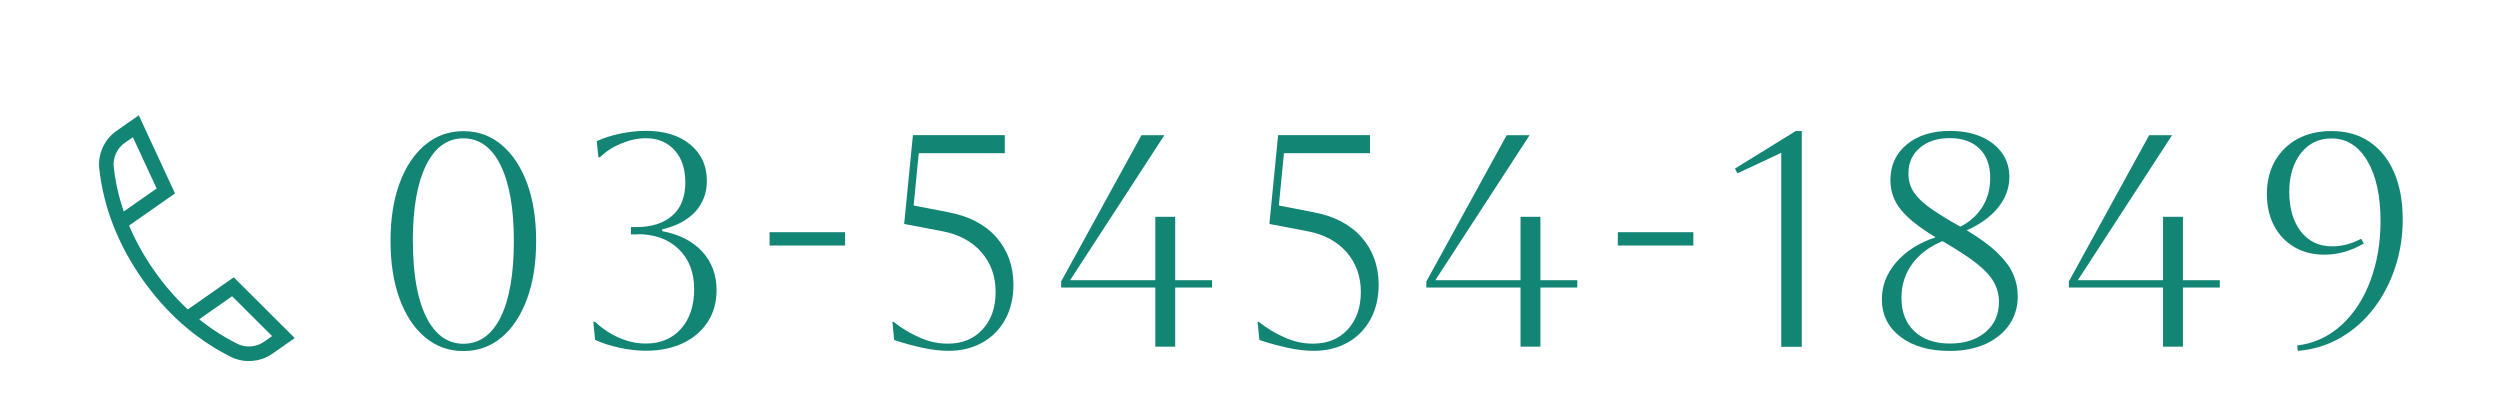 <?xml version="1.0" encoding="UTF-8"?>
<svg id="_レイヤー_2" data-name="レイヤー 2" xmlns="http://www.w3.org/2000/svg" viewBox="0 0 240 40">
  <defs>
    <style>
      .cls-1, .cls-2 {
        fill: none;
      }

      .cls-3 {
        fill: #138575;
      }

      .cls-2 {
        stroke: #138575;
        stroke-linecap: round;
        stroke-miterlimit: 8;
        stroke-width: 1.4px;
      }
    </style>
  </defs>
  <g id="contents">
    <rect class="cls-1" width="240" height="40"/>
    <g>
      <path class="cls-3" d="m37.49,23.14c0-2.13.29-3.98.87-5.55.58-1.58,1.4-2.8,2.45-3.68,1.05-.88,2.28-1.32,3.67-1.32s2.64.44,3.68,1.32c1.04.88,1.86,2.11,2.44,3.68.58,1.58.87,3.43.87,5.55s-.29,3.95-.87,5.54c-.58,1.59-1.39,2.82-2.44,3.7-1.04.88-2.27,1.32-3.68,1.32s-2.61-.44-3.67-1.32c-1.05-.88-1.87-2.11-2.45-3.7-.58-1.59-.87-3.43-.87-5.54Zm2.15,0c0,3.15.42,5.58,1.28,7.29.85,1.71,2.04,2.57,3.57,2.57s2.74-.86,3.58-2.57,1.26-4.14,1.26-7.29-.43-5.58-1.28-7.29-2.04-2.57-3.57-2.57-2.72.86-3.57,2.57c-.85,1.71-1.28,4.14-1.28,7.29Z"/>
      <path class="cls-3" d="m61.21,22.5h-.64v-.7h.52c1.45,0,2.59-.36,3.44-1.09.84-.73,1.26-1.79,1.26-3.2,0-1.3-.34-2.32-1.03-3.09-.69-.76-1.6-1.15-2.74-1.15-.75,0-1.54.16-2.35.49-.81.33-1.5.77-2.06,1.33h-.17l-.15-1.54c.62-.29,1.35-.53,2.2-.71.85-.18,1.69-.28,2.52-.28,1.78,0,3.2.44,4.26,1.32,1.06.88,1.59,2.03,1.59,3.47,0,1.16-.37,2.15-1.1,2.96-.74.81-1.8,1.38-3.19,1.71v.17c1.64.31,2.92.96,3.84,1.96.92,1,1.38,2.23,1.38,3.7,0,1.18-.29,2.2-.86,3.07-.57.87-1.36,1.55-2.38,2.03-1.02.48-2.2.72-3.55.72-.83,0-1.68-.1-2.55-.29-.87-.19-1.64-.44-2.32-.75l-.17-1.74h.17c.71.68,1.49,1.19,2.33,1.55.84.36,1.69.54,2.54.54,1.41,0,2.54-.47,3.38-1.42.84-.95,1.26-2.21,1.26-3.8s-.49-2.89-1.48-3.84c-.99-.96-2.31-1.44-3.97-1.44Z"/>
      <path class="cls-3" d="m73.88,23.57v-1.28h7.25v1.28h-7.25Z"/>
      <path class="cls-3" d="m85.8,30.91c.75.6,1.58,1.1,2.47,1.49.89.4,1.8.59,2.73.59,1.37,0,2.48-.45,3.32-1.36.84-.91,1.26-2.11,1.26-3.6s-.45-2.76-1.35-3.8c-.9-1.04-2.15-1.72-3.75-2.03l-3.68-.7.84-8.53h8.82v1.74h-8.26l-.49,5.02,3.31.64c1.99.37,3.53,1.17,4.63,2.41,1.09,1.24,1.64,2.76,1.64,4.55,0,1.26-.26,2.36-.78,3.32-.52.96-1.25,1.7-2.19,2.23-.94.53-2.03.8-3.26.8-.77,0-1.61-.1-2.49-.29-.89-.19-1.8-.44-2.73-.75l-.17-1.74h.17Z"/>
      <path class="cls-3" d="m101.87,27.6v-.58l7.71-14.04h2.2l-9.05,13.92h8.18v-6.09h1.91v6.09h3.54v.7h-3.54v5.68h-1.91v-5.68h-9.05Z"/>
      <path class="cls-3" d="m120.86,30.91c.75.6,1.58,1.1,2.47,1.49.89.4,1.8.59,2.73.59,1.37,0,2.48-.45,3.32-1.36.84-.91,1.26-2.11,1.26-3.6s-.45-2.76-1.35-3.8c-.9-1.04-2.15-1.72-3.75-2.03l-3.68-.7.84-8.53h8.82v1.74h-8.26l-.49,5.02,3.31.64c1.99.37,3.53,1.17,4.63,2.41,1.09,1.24,1.64,2.76,1.64,4.55,0,1.26-.26,2.36-.78,3.32-.52.96-1.25,1.7-2.19,2.23-.94.53-2.03.8-3.26.8-.77,0-1.61-.1-2.49-.29-.89-.19-1.8-.44-2.73-.75l-.17-1.74h.17Z"/>
      <path class="cls-3" d="m136.93,27.6v-.58l7.71-14.04h2.2l-9.05,13.92h8.18v-6.09h1.91v6.09h3.54v.7h-3.54v5.68h-1.91v-5.68h-9.05Z"/>
      <path class="cls-3" d="m155.31,23.57v-1.28h7.25v1.28h-7.25Z"/>
      <path class="cls-3" d="m171,33.29V14.67l-4.21,1.97-.23-.46,5.83-3.6h.58v20.71h-1.97Z"/>
      <path class="cls-3" d="m193.71,28.38c0,1.06-.27,1.99-.81,2.78-.54.79-1.3,1.41-2.28,1.86-.98.44-2.12.67-3.44.67-1.97,0-3.55-.45-4.74-1.36-1.19-.91-1.78-2.11-1.78-3.6,0-1.31.46-2.5,1.39-3.57.93-1.06,2.18-1.86,3.77-2.38-1.55-.93-2.66-1.81-3.33-2.64-.68-.83-1.01-1.78-1.01-2.84,0-1.43.53-2.58,1.58-3.44,1.05-.86,2.43-1.29,4.13-1.29,1.14,0,2.14.18,2.99.55.85.37,1.52.88,2,1.55.48.67.72,1.44.72,2.31,0,1.06-.36,2.04-1.07,2.93-.71.89-1.72,1.62-3.02,2.2,1.28.77,2.27,1.5,2.97,2.19.71.69,1.2,1.36,1.49,2.03s.43,1.35.43,2.04Zm-11.17.23c0,1.35.42,2.42,1.25,3.2.83.78,1.96,1.17,3.39,1.17s2.55-.36,3.42-1.09,1.3-1.7,1.3-2.91c0-.68-.16-1.31-.49-1.9-.33-.59-.89-1.19-1.68-1.81-.79-.62-1.88-1.32-3.25-2.12-1.26.52-2.23,1.25-2.91,2.19-.69.94-1.03,2.03-1.03,3.26Zm.67-11.95c0,.68.17,1.28.52,1.8.35.52.89,1.04,1.62,1.55.73.51,1.68,1.1,2.84,1.75.89-.44,1.59-1.07,2.1-1.87.51-.8.77-1.74.77-2.8,0-1.22-.35-2.16-1.04-2.83s-1.64-1-2.84-1-2.14.31-2.87.93c-.74.62-1.1,1.44-1.1,2.46Z"/>
      <path class="cls-3" d="m198.61,27.6v-.58l7.71-14.04h2.2l-9.05,13.92h8.18v-6.09h1.91v6.09h3.54v.7h-3.54v5.68h-1.91v-5.68h-9.05Z"/>
      <path class="cls-3" d="m220.59,33.69l-.06-.52c1.64-.21,3.06-.87,4.26-1.97,1.2-1.1,2.12-2.52,2.77-4.26s.97-3.64.97-5.71c0-2.46-.43-4.39-1.28-5.81-.85-1.42-1.99-2.13-3.42-2.13-1.22,0-2.2.47-2.94,1.41-.74.94-1.12,2.18-1.12,3.73s.37,2.85,1.12,3.8c.74.95,1.74,1.42,3,1.42.93,0,1.86-.24,2.78-.73l.26.46c-1.26.72-2.51,1.07-3.77,1.07-1.1,0-2.07-.24-2.9-.73-.83-.48-1.48-1.16-1.94-2.03s-.7-1.89-.7-3.05c0-1.22.26-2.28.78-3.19.52-.91,1.25-1.61,2.17-2.12.93-.5,2.01-.75,3.25-.75,1.41,0,2.63.34,3.65,1.03,1.02.69,1.81,1.66,2.36,2.93.55,1.27.83,2.78.83,4.54,0,1.57-.23,3.07-.7,4.52s-1.14,2.76-2.02,3.93c-.88,1.17-1.94,2.12-3.19,2.86-1.25.73-2.64,1.17-4.19,1.3Z"/>
    </g>
    <path class="cls-2" d="m18.43,30.28l3.93-2.75,4.85,4.83-1.46,1.02c-.97.68-2.24.77-3.3.24-3.24-1.63-5.98-4.04-8.23-7.25-2.24-3.21-3.58-6.61-3.99-10.21-.14-1.18.38-2.34,1.35-3.02l1.46-1.02,2.88,6.21-3.93,2.75"/>
  </g>
</svg>